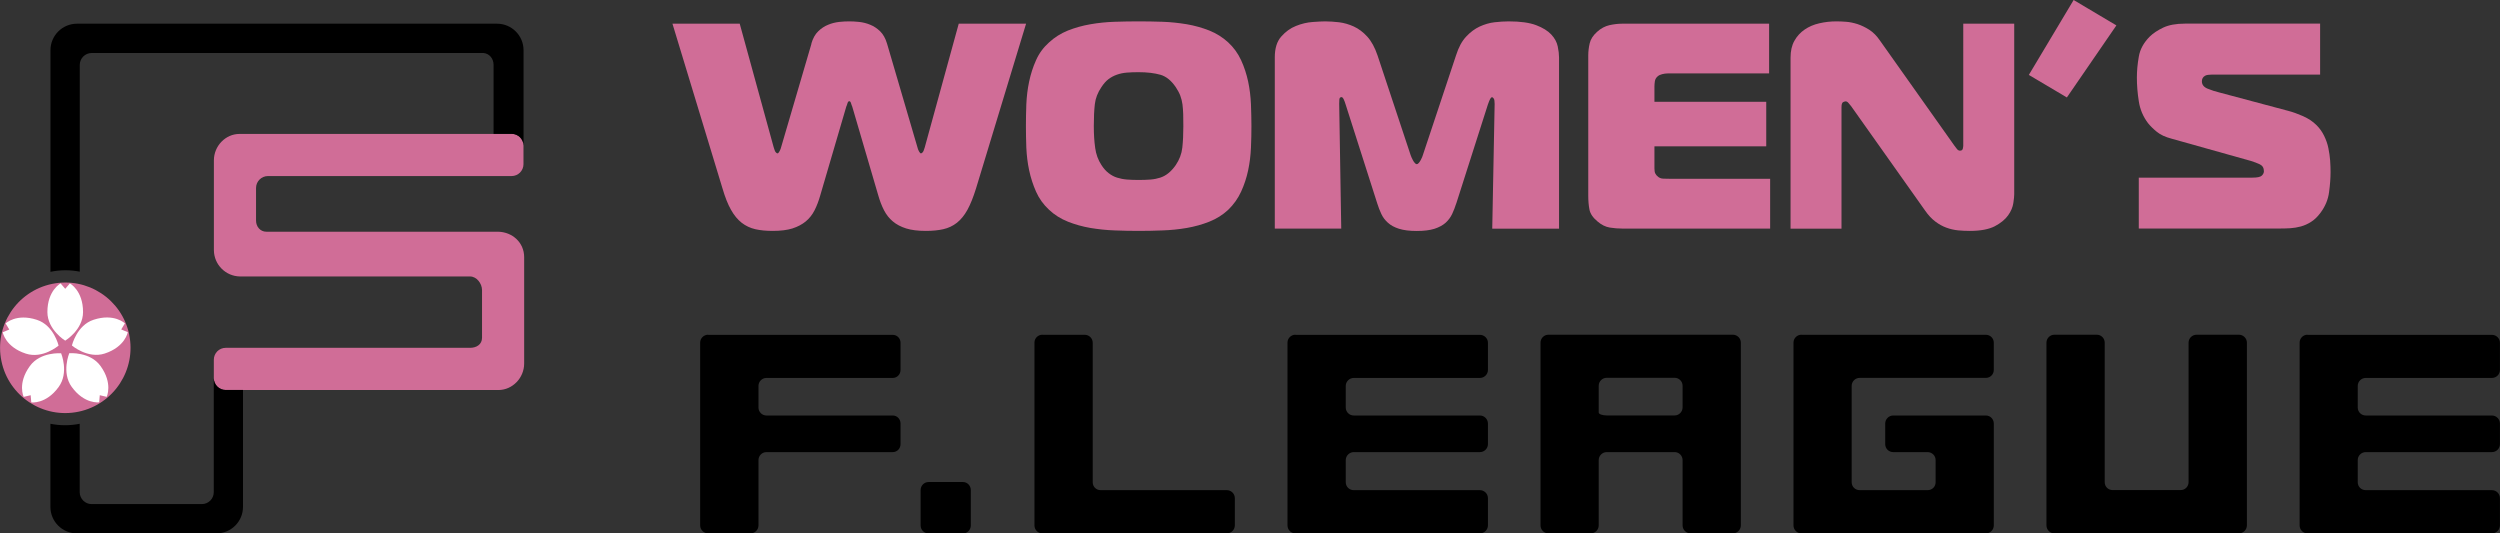 <?xml version="1.0" encoding="UTF-8"?>
<svg id="_レイヤー_2" data-name="レイヤー_2" xmlns="http://www.w3.org/2000/svg" viewBox="0 0 366.06 78.1">
  <rect x="0" y="0" width="366.06" height="78.1" fill="#333333" stroke="none"/>
  <defs>
    <style>
      .cls-1 {
        fill: #fff;
      }

      .cls-2 {
        fill: #d06d97;
      }
    </style>
  </defs>
  <g id="_レイヤー_1-2" data-name="レイヤー_1">
    <g>
      <path d="M103.69,49.01c-.64,0-1.17.52-1.17,1.16v26.76c0,.65.54,1.17,1.17,1.17h6.21c.64,0,1.16-.53,1.16-1.17v-9.56c0-.64.52-1.17,1.17-1.17h18.49c.64,0,1.14-.52,1.14-1.17v-3.01c0-.65-.5-1.18-1.14-1.18h-18.49c-.65,0-1.17-.52-1.17-1.16v-3.18c0-.63.52-1.16,1.17-1.16h18.49c.64,0,1.14-.52,1.14-1.17v-3.98c0-.64-.5-1.16-1.14-1.16h-27.02Z"/>
      <path d="M135.97,70.58c-.65,0-1.17.53-1.17,1.18v5.18c0,.64.52,1.17,1.17,1.17h5.04c.62,0,1.14-.53,1.14-1.17v-5.18c0-.64-.51-1.18-1.14-1.18h-5.04Z"/>
      <path d="M152.64,49.01c-.66,0-1.17.52-1.17,1.16v26.76c0,.65.51,1.17,1.17,1.17h27c.63,0,1.17-.53,1.17-1.17v-3.98c0-.66-.54-1.18-1.17-1.18h-18.48c-.65,0-1.16-.5-1.16-1.16v-20.43c0-.64-.53-1.16-1.17-1.16h-6.19Z"/>
      <path d="M189.68,49.01c-.64,0-1.16.52-1.16,1.16v26.76c0,.65.52,1.17,1.16,1.17h27.02c.63,0,1.17-.53,1.17-1.17v-3.98c0-.66-.54-1.18-1.17-1.18h-18.48c-.64,0-1.17-.5-1.17-1.16v-3.24c0-.64.54-1.17,1.17-1.17h18.48c.63,0,1.17-.52,1.17-1.17v-3.01c0-.65-.54-1.18-1.17-1.18h-18.48c-.64,0-1.17-.52-1.17-1.16v-3.18c0-.63.54-1.16,1.17-1.16h18.48c.63,0,1.17-.52,1.17-1.17v-3.98c0-.64-.54-1.16-1.17-1.16h-27.02Z"/>
      <path d="M226.73,49.01c-.64,0-1.16.52-1.16,1.16v26.76c0,.65.52,1.17,1.16,1.17h6.19c.65,0,1.17-.53,1.17-1.17v-9.56c0-.64.53-1.17,1.17-1.17h9.96c.62,0,1.15.52,1.15,1.17v9.56c0,.65.54,1.17,1.18,1.17h6.18c.63,0,1.17-.53,1.17-1.17v-26.76c0-.64-.53-1.16-1.17-1.16h-27.01ZM234.09,60.4v-3.92c0-.64.53-1.16,1.17-1.16h9.96c.62,0,1.15.52,1.15,1.16v3.18c0,.64-.53,1.17-1.15,1.17h-9.96c-.64,0-1.17-.19-1.17-.43"/>
      <path d="M263.78,49.01c-.65,0-1.17.52-1.17,1.16v26.76c0,.65.52,1.17,1.17,1.17h27c.65,0,1.16-.53,1.16-1.17v-14.91c0-.65-.51-1.18-1.16-1.18h-13.57c-.65,0-1.17.54-1.17,1.18v3.01c0,.65.52,1.17,1.17,1.17h5.03c.66,0,1.18.52,1.18,1.17v3.24c0,.66-.51,1.16-1.18,1.16h-9.94c-.64,0-1.17-.5-1.17-1.16v-14.12c0-.63.53-1.16,1.17-1.16h18.48c.65,0,1.16-.52,1.16-1.17v-3.98c0-.64-.51-1.16-1.16-1.16h-27Z"/>
      <path d="M321.64,49.01c-.65,0-1.18.52-1.18,1.16v20.43c0,.66-.53,1.16-1.16,1.16h-9.95c-.66,0-1.17-.5-1.17-1.16v-20.43c0-.64-.52-1.16-1.16-1.16h-6.21c-.63,0-1.16.52-1.16,1.16v26.76c0,.65.53,1.17,1.16,1.17h27.02c.63,0,1.17-.53,1.17-1.17v-26.76c0-.64-.54-1.16-1.17-1.16h-6.2Z"/>
      <path d="M337.87,49.01c-.63,0-1.15.52-1.15,1.16v26.76c0,.65.52,1.17,1.15,1.17h27.01c.64,0,1.17-.53,1.17-1.17v-3.98c0-.66-.53-1.18-1.17-1.18h-18.47c-.66,0-1.18-.5-1.18-1.16v-3.24c0-.64.52-1.17,1.18-1.17h18.47c.64,0,1.17-.52,1.17-1.17v-3.01c0-.65-.53-1.18-1.17-1.18h-18.47c-.66,0-1.18-.52-1.18-1.16v-3.18c0-.63.52-1.16,1.18-1.16h18.47c.64,0,1.17-.52,1.17-1.17v-3.98c0-.64-.53-1.16-1.17-1.16h-27.01Z"/>
      <path class="cls-2" d="M118.8,6.38c.23-.77.56-1.37,1.01-1.8.44-.43.93-.75,1.46-.96.52-.22,1.07-.35,1.61-.41.54-.06,1.03-.08,1.46-.08s.91.02,1.46.08c.54.06,1.08.19,1.61.41.53.21,1.01.53,1.46.96.44.43.78,1.03,1.01,1.8l4.5,15.35c.03.11.09.27.19.45.1.18.2.28.28.28.06,0,.14-.05.24-.15.1-.1.21-.35.32-.75l4.97-18.09h9.86l-7.33,24.13c-.4,1.29-.82,2.33-1.26,3.13-.44.8-.96,1.43-1.54,1.89-.58.46-1.25.77-1.99.94-.74.17-1.6.25-2.57.25-1.15,0-2.1-.12-2.87-.36-.77-.24-1.43-.59-1.95-1.03-.53-.44-.96-.99-1.29-1.63-.33-.64-.61-1.36-.84-2.17l-3.82-13.03c-.06-.11-.11-.27-.17-.47-.06-.2-.15-.3-.26-.3s-.2.1-.26.3c-.06.2-.11.36-.17.47l-3.82,13.03c-.23.81-.5,1.52-.83,2.17s-.76,1.19-1.29,1.63c-.53.44-1.18.78-1.95,1.03-.77.24-1.73.36-2.87.36-.97,0-1.83-.08-2.57-.25-.74-.17-1.41-.49-1.99-.94-.59-.46-1.11-1.09-1.56-1.89-.46-.8-.87-1.84-1.25-3.13l-7.33-24.13h9.85l4.97,18.09c.11.4.22.65.32.75.1.1.18.15.24.15.08,0,.18-.09.28-.28.1-.19.17-.34.2-.45l4.5-15.35Z"/>
      <path class="cls-2" d="M170.23,3.19c1.2.04,2.38.17,3.54.36,1.16.2,2.26.51,3.3.92,1.04.42,1.97,1,2.77,1.74.8.74,1.43,1.61,1.89,2.61.46,1,.8,2.05,1.03,3.13.23,1.08.36,2.2.41,3.32.04,1.13.07,2.19.07,3.19s-.02,2.05-.07,3.17c-.05,1.12-.18,2.22-.41,3.3-.23,1.09-.57,2.13-1.03,3.13-.46,1-1.09,1.89-1.89,2.66-.8.75-1.72,1.32-2.77,1.74-1.04.41-2.14.72-3.3.92-1.16.2-2.34.32-3.56.36-1.21.05-2.38.07-3.49.07s-2.27-.02-3.49-.07c-1.22-.04-2.4-.17-3.56-.36-1.16-.2-2.26-.51-3.3-.92-1.04-.42-1.97-.99-2.76-1.74-.83-.77-1.47-1.66-1.91-2.66-.44-1-.78-2.04-1.01-3.13-.23-1.08-.36-2.18-.41-3.3-.04-1.11-.06-2.17-.06-3.17s.02-2.07.06-3.19c.05-1.13.18-2.24.41-3.32.23-1.09.56-2.13,1.01-3.13.44-1,1.08-1.87,1.91-2.61.8-.74,1.72-1.32,2.76-1.74,1.04-.41,2.14-.72,3.3-.92,1.15-.2,2.33-.32,3.54-.36,1.2-.04,2.37-.06,3.51-.06s2.31.02,3.52.06M160.36,21.66c.13.93.43,1.77.92,2.51.31.49.66.88,1.05,1.18.39.3.8.53,1.24.66.45.14.93.24,1.46.28.53.04,1.09.06,1.69.06.63,0,1.21-.02,1.74-.06.52-.04,1-.14,1.43-.28.43-.14.83-.36,1.2-.66.37-.3.73-.69,1.07-1.18.54-.8.86-1.65.96-2.55.1-.9.15-1.95.15-3.15,0-.66,0-1.25-.02-1.76-.02-.51-.05-.99-.11-1.44-.06-.44-.17-.87-.32-1.27-.15-.4-.38-.81-.66-1.24-.66-.97-1.41-1.58-2.27-1.82-.86-.24-1.91-.37-3.17-.37-.63,0-1.2.02-1.71.06-.52.04-1,.14-1.46.3-.46.16-.87.38-1.24.66-.37.28-.71.67-1.03,1.16-.55.8-.87,1.64-.97,2.51-.1.87-.15,1.94-.15,3.19s.07,2.27.2,3.19"/>
      <path class="cls-2" d="M213.23,29.78c-.17.54-.37,1.06-.6,1.55s-.55.91-.96,1.29c-.42.37-.96.66-1.63.88-.67.21-1.54.32-2.59.32s-1.92-.11-2.59-.32c-.68-.21-1.22-.51-1.63-.88-.42-.37-.74-.8-.97-1.29-.23-.49-.43-1-.6-1.55l-4.63-14.49c-.09-.28-.17-.53-.28-.75-.1-.21-.21-.32-.32-.32-.2,0-.31.13-.32.39-.02.26-.02.46-.02.6l.3,18.26h-9.73V8.4c0-1.32.31-2.33.94-3.04.63-.72,1.35-1.24,2.16-1.56.81-.33,1.63-.52,2.45-.58.81-.06,1.42-.09,1.82-.09.63,0,1.31.05,2.04.13.73.09,1.45.3,2.16.62.71.33,1.37.82,1.97,1.48.6.66,1.1,1.57,1.5,2.74l4.84,14.58c.03.08.07.2.13.34.06.14.13.29.22.45.09.16.17.29.28.4.1.12.19.17.28.17s.18-.06.28-.17c.1-.11.19-.24.28-.4.09-.16.16-.31.22-.45.06-.14.1-.26.12-.34l4.85-14.58c.37-1.17.86-2.08,1.48-2.74.61-.66,1.28-1.15,1.99-1.48.71-.32,1.44-.54,2.16-.62.73-.08,1.42-.13,2.08-.13,1.71,0,3.06.19,4.03.56.97.37,1.71.83,2.21,1.37.5.54.81,1.12.94,1.74.13.62.19,1.15.19,1.61v25.07h-9.78l.35-18.26c0-.39-.04-.66-.13-.79-.09-.13-.17-.19-.26-.19s-.17.08-.26.24c-.09.16-.2.43-.34.83l-4.63,14.49Z"/>
      <path class="cls-2" d="M237.57,33.47c-.63,0-1.25-.05-1.86-.15s-1.21-.39-1.78-.88c-.69-.57-1.09-1.16-1.2-1.78-.12-.62-.17-1.28-.17-1.99V8.1c0-.57.07-1.16.21-1.76s.5-1.15,1.07-1.67c.57-.52,1.18-.84,1.84-.99.66-.14,1.26-.21,1.8-.21h21.56v7.28h-14.83c-.28,0-.57.04-.83.11-.28.07-.49.17-.66.32-.23.2-.37.44-.41.73-.04.28-.06.53-.06.73v2.27h16.37v6.52h-16.37v3.25c0,.32.04.56.13.73.09.17.19.3.3.38.23.24.52.36.86.37.34.01.67.02.99.02h14.66v7.29h-21.6Z"/>
      <path class="cls-2" d="M294.93,28.46c0,.25-.04.69-.13,1.28-.09.6-.34,1.2-.77,1.8-.43.6-1.08,1.13-1.95,1.59-.88.45-2.09.68-3.66.68-.58,0-1.15-.03-1.72-.08-.57-.06-1.14-.19-1.69-.39-.56-.2-1.1-.5-1.63-.9-.53-.4-1.02-.92-1.48-1.58l-10.84-15.3c-.11-.14-.24-.3-.39-.47-.14-.17-.28-.25-.43-.25-.06,0-.17.03-.34.1-.17.07-.26.32-.26.75v17.79h-7.46V8.44c0-.97.18-1.79.56-2.46.37-.67.87-1.22,1.5-1.65.63-.43,1.35-.74,2.16-.92.82-.19,1.65-.28,2.51-.28.4,0,.87.02,1.41.06.54.04,1.1.16,1.67.34.57.19,1.15.47,1.72.83.57.37,1.09.89,1.54,1.55l10.93,15.43c.11.14.24.3.36.47.13.17.28.25.45.25.23,0,.36-.09.41-.28.04-.18.07-.33.07-.45V3.47h7.46v24.99Z"/>
      <polygon class="cls-2" points="302.64 14.27 297.07 10.97 303.63 0 309.89 3.72 302.64 14.27"/>
      <path class="cls-2" d="M313.19,26.01h16.63c.71,0,1.17-.1,1.37-.3s.3-.41.3-.64c0-.49-.21-.82-.6-1.01-.4-.19-.84-.35-1.32-.5l-11.62-3.26c-.88-.23-1.6-.56-2.14-1-.54-.44-.97-.87-1.29-1.27-.71-.94-1.17-2.01-1.35-3.21-.19-1.2-.28-2.36-.28-3.47,0-.94.09-1.96.28-3.04.18-1.09.72-2.07,1.61-2.96.49-.48,1.15-.92,1.97-1.31.83-.39,1.89-.58,3.17-.58h19.8v7.46h-15.26c-.57,0-.95.01-1.15.04-.2.03-.34.07-.43.13-.32.18-.47.45-.47.82,0,.49.28.84.83,1.07.56.23,1.12.41,1.69.55l10.12,2.7c.66.17,1.38.43,2.16.77.79.35,1.45.79,1.99,1.33.46.46.83.98,1.11,1.56.29.59.5,1.19.62,1.8.13.62.21,1.22.26,1.82.04.6.06,1.16.06,1.67,0,.89-.07,1.87-.22,2.96-.14,1.09-.56,2.08-1.24,3-.43.58-.88,1.02-1.37,1.33-.49.32-.99.54-1.52.69-.53.14-1.06.23-1.59.26-.53.03-1.05.04-1.57.04h-20.57v-7.46Z"/>
      <path class="cls-2" d="M74.91,19.59c.96,0,1.74.78,1.74,1.74v2.71c0,.96-.78,1.74-1.74,1.74h-35.68c-.95,0-1.74.78-1.74,1.74v4.78c0,.88.61,1.63,1.52,1.63h33.91c2.11.03,3.83,1.59,3.83,3.72v15.58c0,2.1-1.7,3.87-3.76,3.88h-39.94c-.95,0-1.72-.77-1.74-1.71v-2.73c0-.96.78-1.74,1.74-1.74h35.78c.96,0,1.75-.51,1.75-1.46v-7c0-.96-.79-1.99-1.75-1.99h-33.71c-2.09-.04-3.78-1.74-3.8-3.84v-13.2c.02-2.08,1.71-3.83,3.75-3.83h39.85Z"/>
      <path class="cls-2" d="M18.91,48.97c1.08,5.17-2.24,10.23-7.4,11.31-5.17,1.08-10.23-2.23-11.3-7.41-1.07-5.17,2.24-10.22,7.41-11.3,5.16-1.07,10.22,2.24,11.3,7.41"/>
      <path d="M33.04,57.1c-.95,0-1.72-.77-1.74-1.72,0,3.3,0,16.69,0,16.69,0,.96-.78,1.74-1.74,1.74H13.41c-.95,0-1.73-.78-1.74-1.73v-10.03c-1.44.29-2.89.28-4.29,0v12.17c0,2.14,1.74,3.88,3.88,3.88h20.44c2.14,0,3.88-1.74,3.88-3.88v-17.12h-2.55Z"/>
      <path d="M72.77,3.47H11.27c-2.14,0-3.88,1.74-3.88,3.88v32.45c1.44-.3,2.9-.3,4.29-.02V9.5c0-.96.79-1.74,1.75-1.74h57.37c.88.09,1.47.84,1.47,1.73v10.11h2.65c.96,0,1.74.78,1.74,1.74V7.35c0-2.14-1.74-3.88-3.88-3.88"/>
      <path class="cls-1" d="M8.87,41.5l.68.79.68-.79s1.93,1.02,1.93,4.19c0,2.61-2.61,4.19-2.61,4.19,0,0-2.61-1.59-2.61-4.19,0-3.17,1.93-4.19,1.93-4.19"/>
      <path class="cls-1" d="M18.29,47.35l-.54.89.96.4s-.37,2.15-3.39,3.13c-2.48.8-4.79-1.18-4.79-1.18,0,0,.7-2.97,3.18-3.77,3.02-.99,4.58.53,4.58.53"/>
      <path class="cls-1" d="M15.63,58.11l-1.02-.24-.09,1.04s-2.16.31-4.02-2.26c-1.53-2.11-.36-4.93-.36-4.93,0,0,3.04-.25,4.57,1.86,1.86,2.57.91,4.52.91,4.52"/>
      <path class="cls-1" d="M4.58,58.91l-.09-1.04-1.02.24s-.96-1.96.91-4.52c1.53-2.11,4.57-1.86,4.57-1.86,0,0,1.18,2.82-.36,4.93-1.86,2.57-4.02,2.26-4.02,2.26"/>
      <path class="cls-1" d="M.4,48.65l.96-.4-.54-.89s1.56-1.52,4.58-.53c2.48.8,3.18,3.77,3.18,3.77,0,0-2.31,1.99-4.79,1.18-3.02-.98-3.39-3.13-3.39-3.13"/>
    </g>
  </g>
</svg>